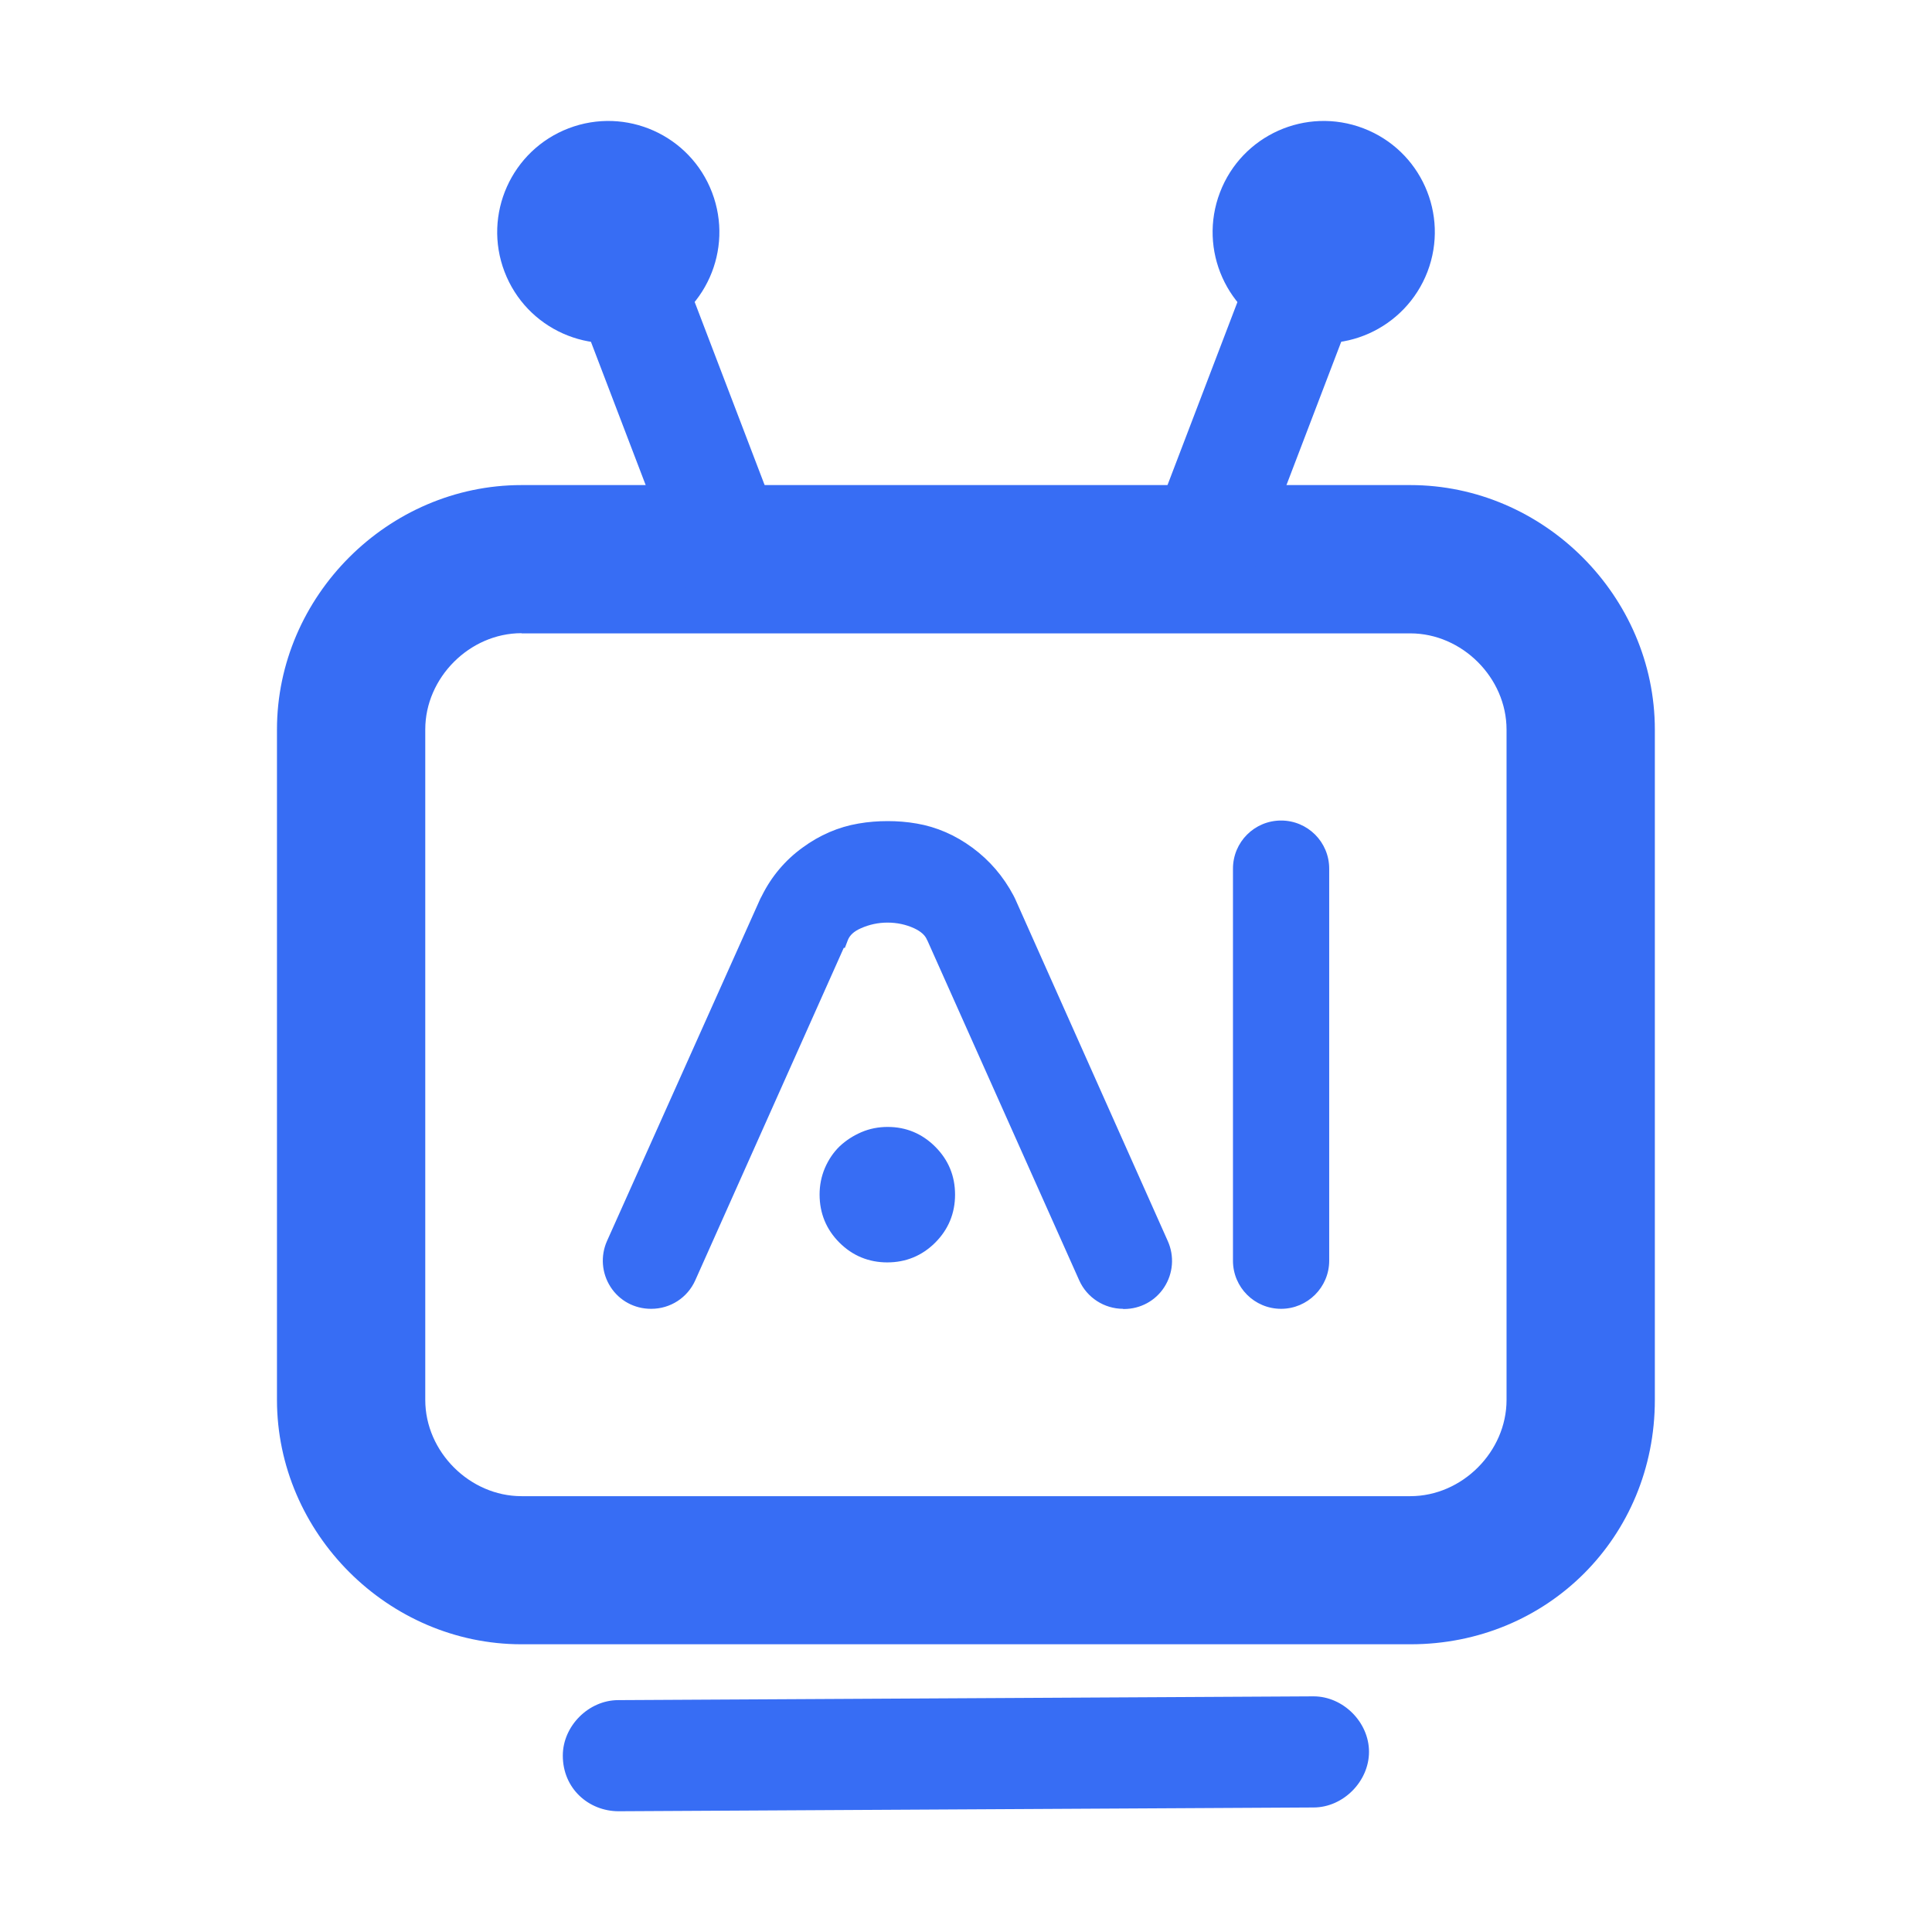 <?xml version="1.0" standalone="no"?><!DOCTYPE svg PUBLIC "-//W3C//DTD SVG 1.1//EN" "http://www.w3.org/Graphics/SVG/1.1/DTD/svg11.dtd"><svg t="1743909199928" class="icon" viewBox="0 0 1024 1024" version="1.1" xmlns="http://www.w3.org/2000/svg" p-id="1554" xmlns:xlink="http://www.w3.org/1999/xlink" width="200" height="200"><path d="M747.6 871.5H276.4c-70.7 0-129.6-58.9-129.6-129.6V386.7c0-70.7 58.9-129.6 129.6-129.6h471.1c70.7 0 129.6 58.9 129.6 129.6V742c0 72.6-56.9 129.5-129.5 129.5zM276.4 335.6c-27.5 0-51 23.6-51 51V742c0 27.5 23.6 51 51 51h471.1c27.5 0 51-23.6 51-51V386.7c0-27.5-23.6-51-51-51H276.4z m0 0M298.3 930.5c0-15.7 13.7-29.4 29.4-29.4l368.5-2c15.7 0 29.4 13.7 29.4 29.4S711.9 958 696.2 958l-368.5 2c-15.6-0.1-29.4-11.9-29.4-29.5z" fill="#376DF4" p-id="1555"></path><path d="M304.796 159.156l55.018-21.022L420.06 295.81l-55.018 21.022z" fill="#376DF4" p-id="1556"></path><path d="M267.4 144c11.6 30.4 45.6 45.6 76 34 30.4-11.6 45.6-45.6 34-76-11.6-30.4-45.6-45.6-76-34-30.3 11.6-45.6 45.6-34 76z m0 0" fill="#376DF4" p-id="1557"></path><path d="M603.988 295.866l60.245-157.676 55.018 21.021-60.244 157.676z" fill="#376DF4" p-id="1558"></path><path d="M756.6 144c11.6-30.4-3.6-64.4-34-76-30.4-11.6-64.4 3.6-76 34-11.6 30.4 3.6 64.4 34 76 30.3 11.6 64.3-3.6 76-34z m0 0" fill="#376DF4" p-id="1559"></path><path d="M595.3 693.7c-10 0-19.2-5.9-23.3-15.1l-80.5-180.2-0.1-0.1c-1-2.6-3.3-4.6-6.9-6.3-4.4-2-9.1-3-14.1-3-4.9 0-9.6 1-14.1 3-3.7 1.6-5.9 3.7-6.9 6.2l-1.6 4.2h-0.6l-78.7 176.2c-4.1 9.2-13.2 15.1-23.3 15.1h-0.2c-8.7 0-16.7-4.3-21.4-11.6-4.7-7.3-5.4-16.4-1.9-24.3L403 476.3l0.8-1.5c5.1-10.3 12.4-18.9 21.5-25.5 9.1-6.7 19.1-11 29.7-12.8 5.1-0.9 10.4-1.3 15.5-1.3s10.3 0.4 15.4 1.3c10.5 1.8 20.4 6.1 29.5 12.8 9.1 6.7 16.4 15.2 21.8 25.4l0.8 1.6 81 181.6c3.5 7.9 2.8 17-1.9 24.3-4.7 7.3-12.7 11.6-21.4 11.6h-0.4z m-125-24.6c-9.8 0-18.4-3.5-25.4-10.5s-10.5-15.6-10.5-25.5c0-4.8 0.9-9.5 2.8-14 1.9-4.4 4.5-8.3 7.8-11.5 3.3-3.1 7.1-5.6 11.5-7.5 4.4-1.9 9.1-2.8 14-2.8 9.7 0 18.2 3.5 25.2 10.5s10.5 15.5 10.5 25.4c0 9.8-3.5 18.4-10.5 25.4s-15.6 10.5-25.4 10.5zM679 693.7c-14.1 0-25.5-11.4-25.5-25.5V460.4c0-14.1 11.4-25.5 25.5-25.5s25.5 11.4 25.5 25.5v207.8c0 14.1-11.5 25.5-25.5 25.5z" fill="#376DF4" p-id="1560"></path></svg>